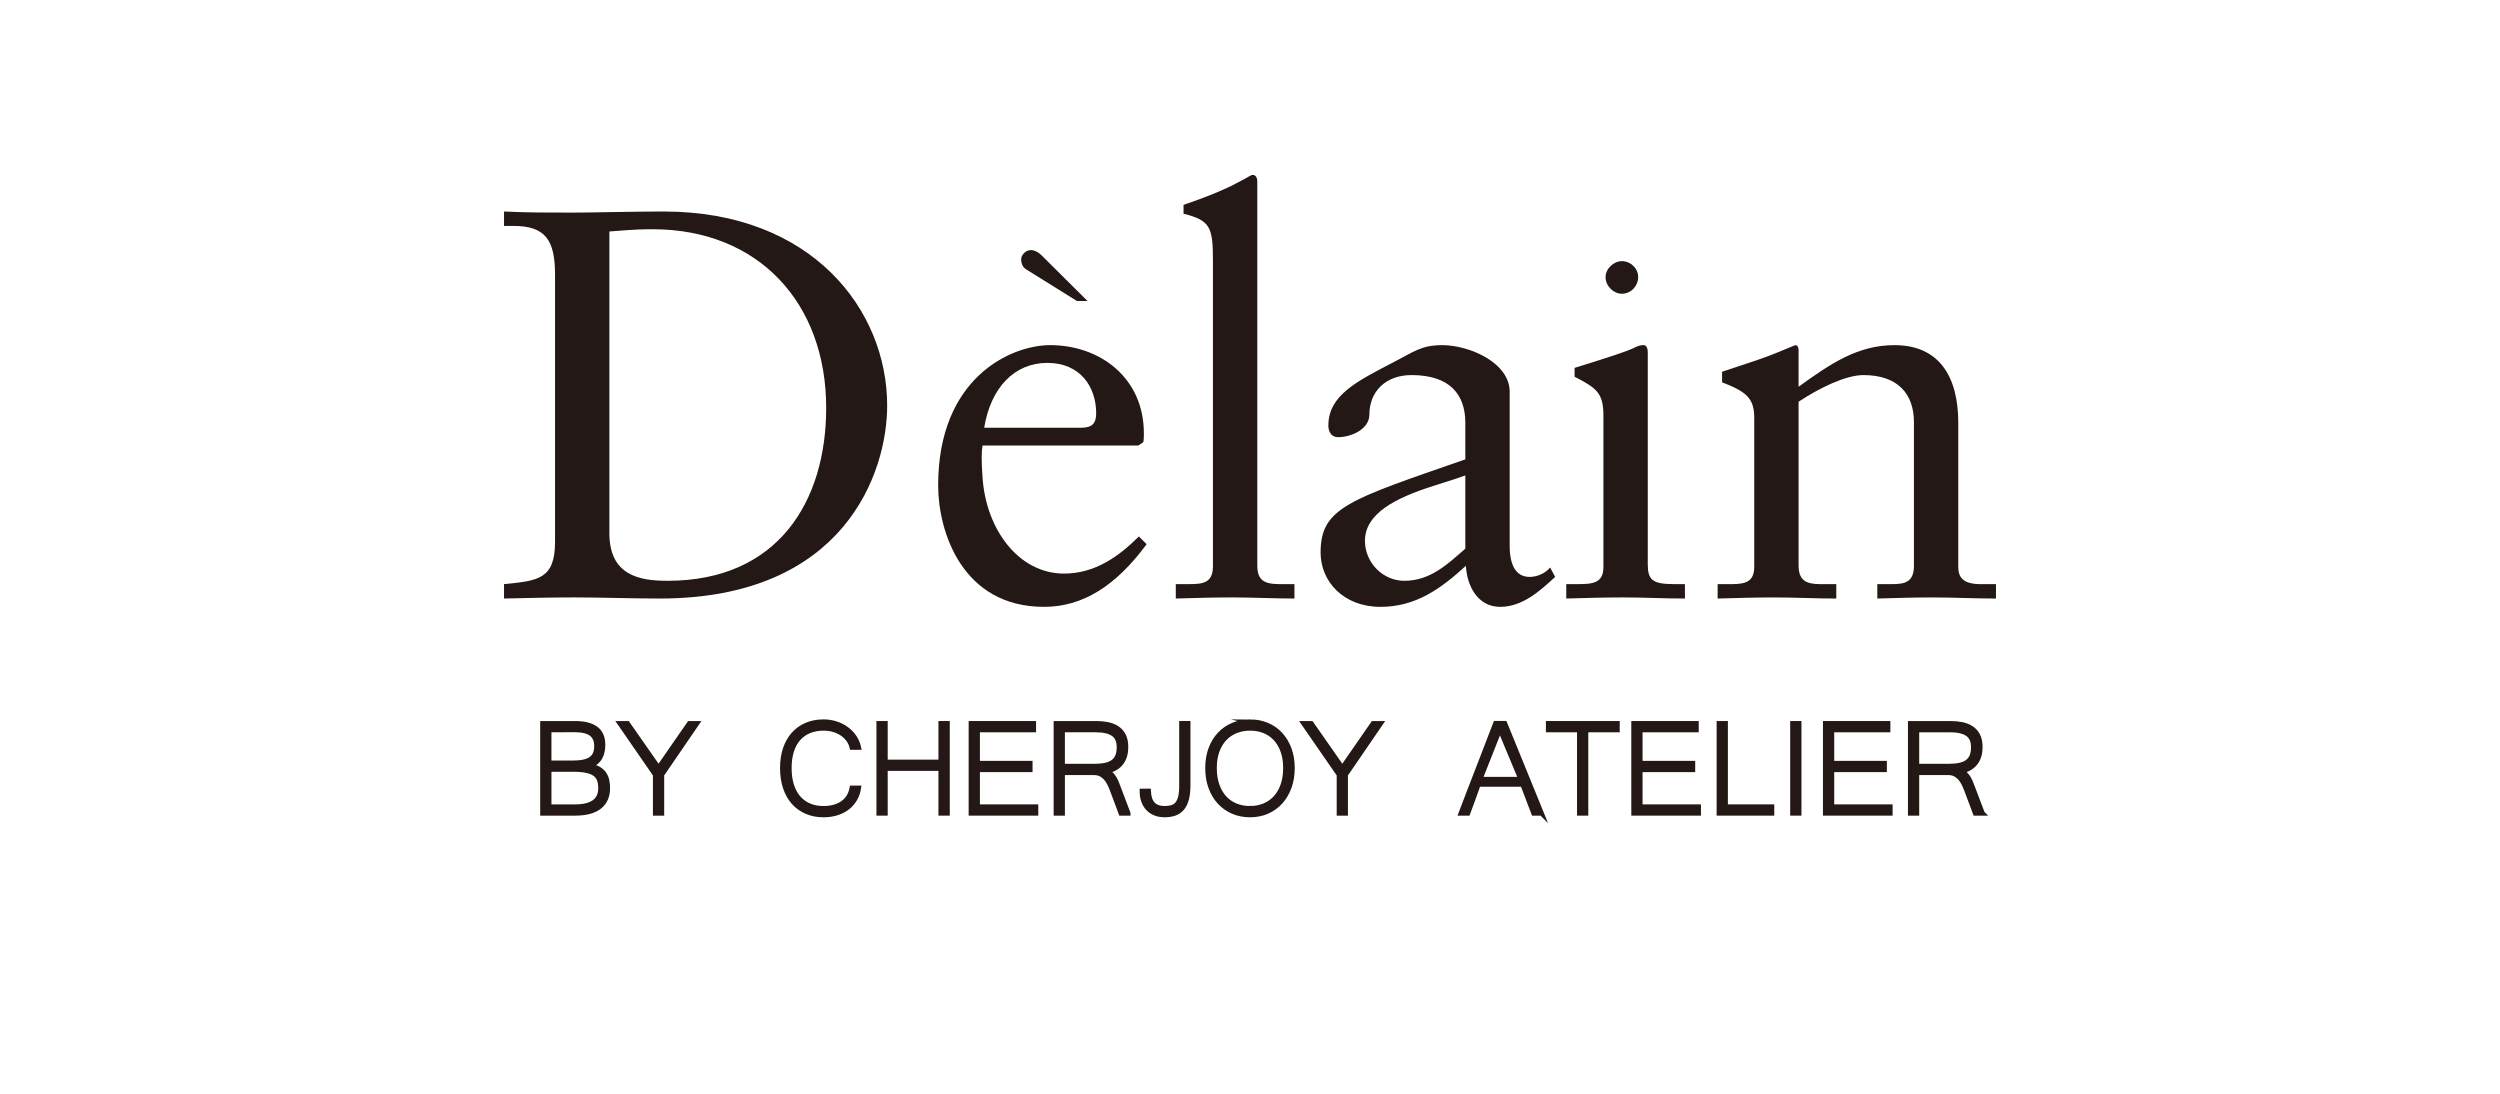 <svg viewBox="0 0 800 350" xmlns="http://www.w3.org/2000/svg" data-name="圖層 1" id="_圖層_1">
  <defs>
    <style>
      .cls-1 {
        fill: none;
      }

      .cls-2, .cls-3 {
        fill: #231815;
      }

      .cls-3 {
        stroke: #231815;
        stroke-miterlimit: 10;
        stroke-width: 1.5px;
      }
    </style>
  </defs>
  <g>
    <path d="M161.287,67.681c7.098.354,14.372.354,21.824.354,6.389 0,19.342-.354,29.278-.354,47.554 0,71.507,31.585,71.507,62.102-0,21.293-13.486,61.749-72.749,61.748-8.873-0-18.631-.356-27.148-.356-7.629-0-15.26.179-22.712.355l0-4.613c10.647-1.065,16.325-1.42,16.325-13.486l0-85.524c0-11.002-3.016-15.615-13.309-15.615l-3.016-0.0 0-4.613ZM195,170.594c-0,13.663,9.76,15.26,18.631,15.26,35.31 0,50.748-25.374,50.748-55.361 0-33.357-21.47-57.134-55.538-57.134-6.92-0-10.291.532-13.841.709l-0,96.526Z" class="cls-2"></path>
    <path d="M366.039,138.656c-0.0.886-0,1.951-.179,2.839l-1.597,1.065-49.858-0c-.356,2.307-.356,4.79-0,10.114,1.065,16.678,11.533,30.873,26.083,30.873,9.936 0,17.565-5.501,23.954-11.888l2.483,2.483c-9.936,13.486-20.582,20.052-32.826,20.052-26.26-0-33.889-24.132-33.889-38.86 0-34.6,23.421-44.891,35.842-44.891,15.969 0,29.987,10.47,29.987,28.213ZM333.173,81.579c.873.873,5.622,5.622,14.83,14.734l-3.393-0-16.187-10.081c-.969-.582-1.647-1.647-1.647-3.295 0-1.261,1.357-2.908,3.102-2.908,1.162 0,2.423.678,3.295,1.551ZM345.811,136.882c3.548 0,4.969-1.242,4.969-4.613 0-8.517-5.146-16.148-15.615-16.148-10.468-0-18.099,7.808-20.227,20.761l30.873 0Z" class="cls-2"></path>
    <path d="M402.332,58.099l-0,122.786c-0,4.613,1.951,6.034,7.097,6.034l4.792 0-0,4.613c-6.566-0-13.309-.356-19.873-.356-6.034-0-12.065.179-18.099.356l0-4.613,4.081 0c4.259 0,7.808-.177,7.808-5.678l0-97.946c0-10.645-.888-12.775-9.405-14.904l0-2.839c9.937-3.371,15.438-6.032,18.277-7.629,2.483-1.244,3.193-1.953,3.902-1.953.888 0,1.42.888,1.42,2.13Z" class="cls-2"></path>
    <path d="M483.097,125.348l-0,49.328c-0,6.389,2.13,9.937,6.389,9.937,2.307 0,4.967-1.065,6.562-3.018l1.599,3.018c-4.79,4.436-10.468,9.582-17.568,9.582-7.273-0-10.645-6.743-10.999-13.13-7.985,7.273-15.971,13.13-27.327,13.13-11.888-0-19.164-8.163-19.164-17.39 0-14.372,9.049-16.857,46.314-29.808l0-11.712c0-9.049-4.97-15.26-17.214-15.26-8.517-0-13.484,5.501-13.484,12.598-0,4.969-6.21,7.275-9.937,7.275-2.662-0-3.193-2.307-3.193-3.727 0-9.759,9.226-14.193,21.115-20.404,6.21-3.195,8.694-5.324,15.26-5.324,8.873 0,21.647,5.678,21.647,14.904ZM449.383,185.854c8.342 0,13.843-5.322,19.521-10.291l0-23.421c-.888.354-5.147,1.774-10.291,3.371-12.246,3.902-21.828,8.871-21.828,17.566-0,6.92,5.678,12.775,12.598,12.775Z" class="cls-2"></path>
    <path d="M527.287,112.573l-0,67.959c-0,4.967,1.419,6.387,8.342,6.387l3.548 0-0,4.613c-6.566-0-13.132-.356-19.698-.356-6.032-0-12.24.179-18.276.356l0-4.613,3.371 0c4.97 0,8.519-.177,8.519-5.501l0-48.263c0-7.275-1.953-8.871-9.226-12.598l0-2.839c12.063-3.727,16.677-5.322,18.629-6.21,1.776-.886,2.307-1.065,3.548-1.065.888 0,1.242,1.242,1.242,2.13ZM524.218,88.675c-0,2.875-2.343,5.324-5.217,5.324-2.662-0-5.217-2.448-5.217-5.324 0-2.661,2.556-5.11,5.217-5.11,2.874 0,5.217,2.342,5.217,5.11Z" class="cls-2"></path>
    <path d="M575.544,112.041l-0,11.712c10.114-7.275,18.81-13.309,30.697-13.309,14.197 0,20.405,9.937,20.405,24.842l-0,46.133c-0,3.371,1.599,5.501,7.1,5.501l4.967 0-0,4.613c-6.743-0-13.486-.356-20.405-.356-5.855-0-11.71.179-17.568.356l0-4.613,4.617 0c4.079 0,7.097-.532,7.097-5.855l0-45.956c0-9.049-5.147-15.083-16.146-15.083-5.678-0-14.02,4.081-20.763,8.517l-0,52.344c-0,4.792,2.307,6.034,6.92,6.034l5.147 0-0,4.613c-6.566-0-13.309-.356-19.875-.356-6.032-0-12.063.179-18.099.356l0-4.613,4.617 0c4.79 0,7.097-1.065,7.097-5.678l0-47.554c0-6.21-2.483-8.34-10.291-11.356l0-3.371,11.179-3.725c3.725-1.244,7.985-3.018,12.24-4.792.711 0,1.065.709,1.065,1.597Z" class="cls-2"></path>
  </g>
  <g>
    <path d="M194.473,252.187c-0,2.609-.88,4.606-2.641,5.991s-4.349,2.076-7.765,2.076l-10.458-0.0 0-28.773,10.405 0c2.89 0,5.101.548,6.635,1.642s2.299,2.842,2.299,5.242c-0.0.666-.066,1.353-.197,2.063s-.372,1.37-.723,1.984-.831,1.16-1.445,1.642-1.402.828-2.365,1.038c1.349.122,2.431.417,3.245.88s1.445,1.029,1.892,1.695.745,1.396.893,2.194.223,1.573.223,2.325ZM175.712,244.12l7.725 0c2.558 0,4.441-.411,5.649-1.235,1.209-.824,1.813-2.207,1.813-4.152 0-1.751-.561-3.052-1.682-3.902s-2.917-1.274-5.387-1.274l-8.119.026-0,10.537ZM175.712,258.151l8.33 0c5.43 0,8.146-1.989,8.146-5.965 0-1.034-.141-1.928-.42-2.68s-.758-1.37-1.432-1.852-1.567-.841-2.68-1.077-2.509-.355-4.191-.355l-7.751-0-0,11.929Z" class="cls-3"></path>
    <path d="M223.035,231.481l-11.246,16.423-0,12.35-2.102-0.0 0-12.35-11.351-16.423,2.47 0,9.932,14.215,9.854-14.215,2.444 0Z" class="cls-3"></path>
    <path d="M272.619,239.18c-.193-.858-.552-1.659-1.077-2.404s-1.182-1.393-1.971-1.944-1.695-.985-2.72-1.301c-1.025-.315-2.125-.473-3.298-.473-1.665-0-3.176.272-4.533.815-1.357.542-2.513,1.344-3.468,2.404s-1.691,2.382-2.207,3.968c-.516,1.586-.775,3.429-.775,5.531s.259,3.955.775,5.557c.516,1.601,1.252,2.949,2.207,4.033s2.102,1.911,3.442,2.47,2.834.841,4.48.841c2.487 0,4.536-.556,6.149-1.667,1.612-1.115,2.611-2.74,2.996-4.876l2.181 0c-.21,1.366-.64,2.586-1.288,3.667-.648,1.074-1.462,1.982-2.444,2.718s-2.111,1.295-3.39,1.682-2.663.578-4.152.578c-2.033-0-3.859-.353-5.479-1.066-1.62-.706-2.999-1.712-4.139-3.007s-2.014-2.868-2.628-4.718c-.614-1.847-.92-3.917-.92-6.212 0-2.277.306-4.326.92-6.149s1.494-3.376,2.641-4.664,2.532-2.277,4.152-2.969,3.438-1.038,5.452-1.038c1.383 0,2.703.201,3.955.604s2.378.968,3.376,1.695,1.839,1.593,2.523,2.601,1.156,2.115,1.419,3.324l-2.181-0Z" class="cls-3"></path>
    <path d="M303.178,260.254l-2.128-0.0 0-14.321-17.736-0-0,14.321-2.102-0.0 0-28.773,2.102 0-0,12.35,17.736 0.0 0-12.35,2.128 0-0,28.773Z" class="cls-3"></path>
    <path d="M331.504,260.254l-20.785-0.0 0-28.773,20.075 0-0,2.102-17.973-0-0,10.642,16.843 0-0,2.102-16.843-0-0,11.824,18.682 0-0,2.102Z" class="cls-3"></path>
    <path d="M361.012,260.254l-2.312-0-2.864-7.646c-.28-.736-.591-1.428-.933-2.076s-.739-1.212-1.196-1.695-.976-.863-1.563-1.143-1.274-.42-2.063-.42l-10.064-0-0,12.98-2.102-0.0 0-28.773,12.954 0c1.209 0,2.378.109,3.508.328s2.138.608,3.022,1.169,1.59,1.336,2.115,2.325.788,2.256.788,3.797c-0.0.963-.118,1.862-.355,2.693s-.595,1.577-1.077,2.233-1.094,1.218-1.839,1.682-1.616.801-2.614,1.012c.542.42.989.824,1.34,1.209s.653.798.907,1.235.482.92.683,1.445.434,1.13.696,1.813l2.969,7.83ZM340.017,245.171l9.985 0c1.419 0,2.637-.105,3.652-.315s1.852-.556,2.509-1.038,1.143-1.107,1.458-1.879.473-1.717.473-2.838c0-1.98-.627-3.393-1.879-4.244s-3.123-1.274-5.61-1.274l-10.589-0-0,11.588Z" class="cls-3"></path>
    <path d="M380.194,251.267c-0,1.734-.158,3.202-.473,4.399-.315,1.201-.788,2.185-1.419,2.943-.631.766-1.415,1.314-2.352,1.659-.937.338-2.036.511-3.298.511-1.104-0-2.102-.18-2.995-.541-.893-.357-1.655-.871-2.286-1.535s-1.113-1.468-1.445-2.406c-.332-.935-.499-1.989-.499-3.164l2.102-.026c.088,1.911.556,3.315,1.406,4.219.85.901,2.089,1.351,3.718,1.351.841 0,1.599-.09,2.273-.278.674-.18,1.248-.537,1.721-1.062s.831-1.254,1.077-2.181.368-2.147.368-3.652l0-20.023,2.102 0-0,19.786Z" class="cls-3"></path>
    <path d="M400.006,230.956c1.961 0,3.774.351,5.439,1.051s3.097,1.699,4.296,2.996,2.138,2.855,2.812,4.677,1.012,3.853,1.012,6.096c-0,2.224-.332,4.257-.999,6.096s-1.599,3.42-2.798,4.741c-1.199,1.325-2.628,2.35-4.283,3.078-1.655.724-3.482,1.089-5.479,1.089s-3.827-.364-5.492-1.089c-1.665-.728-3.097-1.749-4.296-3.063s-2.132-2.89-2.798-4.73-.998-3.88-.998-6.122c0-2.26.338-4.3,1.012-6.122.674-1.822,1.616-3.376,2.825-4.664,1.209-1.288,2.641-2.282,4.296-2.982s3.472-1.051,5.452-1.051ZM399.98,258.677c1.646 0,3.166-.285,4.559-.856,1.393-.567,2.598-1.404,3.613-2.507s1.804-2.455,2.365-4.06c.561-1.603.841-3.429.841-5.479 0-2.066-.285-3.889-.854-5.465s-1.357-2.904-2.365-3.981-2.198-1.892-3.574-2.444-2.877-.828-4.506-.828c-1.665-0-3.193.28-4.585.841s-2.598,1.379-3.613,2.457-1.809,2.404-2.378,3.981-.854,3.39-.854,5.439.28,3.876.841,5.479c.561,1.605,1.344,2.956,2.352,4.06s2.207,1.941,3.6,2.508c1.393.571,2.913.856,4.559.856Z" class="cls-3"></path>
    <path d="M441.838,231.482l-11.246,16.423-0,12.35-2.102-0.0 0-12.35-11.351-16.423,2.47 0,9.932,14.215,9.854-14.215,2.444 0Z" class="cls-3"></path>
    <path d="M493.287,260.254l-2.523-0-3.521-9.249-14.163-0c-.511,1.456-1.062,2.992-1.655,4.61-.597,1.622-1.167,3.168-1.708,4.64l-2.233-0c.946-2.489,1.877-4.921,2.797-7.305.92-2.382,1.836-4.752,2.748-7.108.908-2.355,1.824-4.726,2.744-7.108s1.854-4.809,2.8-7.279l2.969 0,11.745,28.799ZM486.639,249.349l-6.674-16.002-6.333,16.002,13.007 0Z" class="cls-3"></path>
    <path d="M517.566,233.584l-10.064-0-0,26.67-2.102-0.0 0-26.67-9.959-0.0 0-2.102,22.125 0-0,2.102Z" class="cls-3"></path>
    <path d="M543.553,260.254l-20.785-0.0 0-28.773,20.075 0-0,2.102-17.973-0-0,10.642,16.843 0-0,2.102-16.843-0-0,11.824,18.682 0-0,2.102Z" class="cls-3"></path>
    <path d="M567.018,260.254l-16.948-0.0 0-28.773,2.102 0-0,26.67,14.846 0-0,2.102Z" class="cls-3"></path>
    <path d="M575.715,260.254l-2.102-0.0 0-28.773,2.102 0-0,28.773Z" class="cls-3"></path>
    <path d="M604.882,260.254l-20.785-0.0 0-28.773,20.075 0-0,2.102-17.973-0-0,10.642,16.843 0-0,2.102-16.843-0-0,11.824,18.682 0-0,2.102Z" class="cls-3"></path>
    <path d="M634.39,260.255l-2.312-0-2.864-7.646c-.282-.736-.593-1.428-.935-2.076s-.739-1.212-1.194-1.695c-.458-.482-.976-.863-1.565-1.143-.586-.28-1.273-.42-2.061-.42l-10.064-0-0,12.98-2.102-0.0 0-28.773,12.954 0c1.209 0,2.376.109,3.506.328s2.14.608,3.022,1.169c.886.561,1.592,1.336,2.117,2.325s.788,2.256.788,3.797c-0.0.963-.12,1.862-.357,2.693s-.593,1.577-1.077,2.233c-.48.657-1.092,1.218-1.839,1.682-.743.464-1.614.801-2.613,1.012.541.42.987.824,1.34,1.209.349.385.653.798.905,1.235.255.437.484.92.683,1.445.203.526.435,1.13.698,1.813l2.969,7.83ZM613.396,245.172l9.985 0c1.419 0,2.635-.105,3.652-.315,1.014-.21,1.851-.556,2.508-1.038s1.145-1.107,1.46-1.879.473-1.717.473-2.838c0-1.98-.627-3.393-1.881-4.244-1.25-.85-3.123-1.274-5.608-1.274l-10.589-0-0,11.588Z" class="cls-3"></path>
  </g>
  <rect height="350" width="800" class="cls-1"></rect>
</svg>